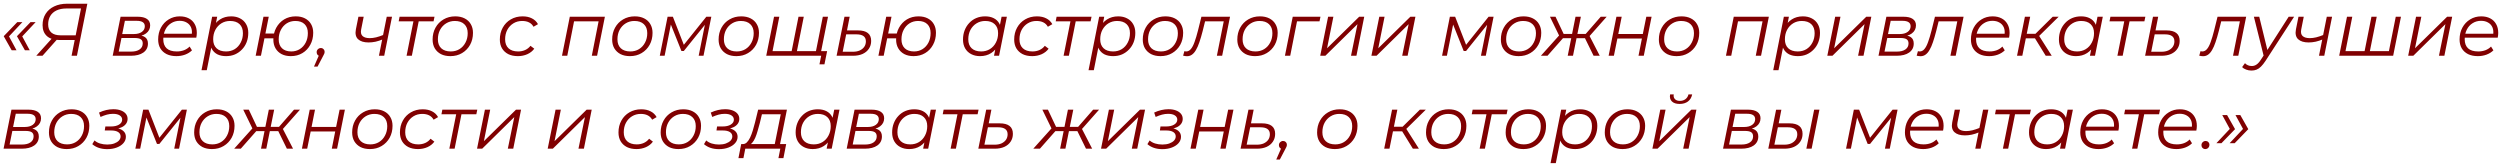 <?xml version="1.0" encoding="UTF-8"?> <svg xmlns="http://www.w3.org/2000/svg" width="538" height="36" viewBox="0 0 538 36" fill="none"><path d="M2.512 10.816L0.8 7.792L3.712 4.768H4.816L1.6 8.192L1.648 7.296L3.552 10.816H2.512ZM5.36 10.816L3.648 7.792L6.56 4.768H7.664L4.448 8.192L4.496 7.296L6.4 10.816H5.36ZM15.403 12L16.139 8.288L16.411 8.608H12.747C11.616 8.608 10.736 8.331 10.107 7.776C9.478 7.211 9.163 6.421 9.163 5.408C9.163 4.469 9.382 3.659 9.819 2.976C10.256 2.283 10.87 1.749 11.659 1.376C12.459 0.992 13.387 0.8 14.443 0.8H18.795L16.555 12H15.403ZM7.803 12L11.355 8.064H12.651L9.147 12H7.803ZM16.219 7.952L17.499 1.488L17.755 1.824H14.315C13.472 1.824 12.758 1.963 12.171 2.24C11.584 2.517 11.136 2.912 10.827 3.424C10.518 3.936 10.363 4.544 10.363 5.248C10.363 6.016 10.592 6.603 11.051 7.008C11.509 7.403 12.165 7.6 13.019 7.6H16.603L16.219 7.952ZM24.252 12L25.948 3.6H29.612C30.498 3.6 31.17 3.76 31.628 4.08C32.087 4.389 32.316 4.848 32.316 5.456C32.316 6.171 32.018 6.752 31.42 7.2C30.823 7.637 30.039 7.856 29.068 7.856L29.276 7.552C30.162 7.552 30.807 7.701 31.212 8C31.628 8.288 31.836 8.747 31.836 9.376C31.836 10.197 31.506 10.843 30.844 11.312C30.194 11.771 29.292 12 28.14 12H24.252ZM25.548 11.104H28.204C28.994 11.104 29.607 10.949 30.044 10.64C30.492 10.331 30.716 9.899 30.716 9.344C30.716 8.928 30.578 8.629 30.3 8.448C30.023 8.267 29.575 8.176 28.956 8.176H26.14L25.548 11.104ZM26.3 7.328H28.812C29.516 7.328 30.082 7.179 30.508 6.88C30.946 6.571 31.164 6.16 31.164 5.648C31.164 5.253 31.015 4.96 30.716 4.768C30.428 4.576 29.991 4.48 29.404 4.48H26.876L26.3 7.328ZM37.955 12.08C37.155 12.08 36.456 11.936 35.859 11.648C35.272 11.349 34.819 10.933 34.499 10.4C34.189 9.867 34.035 9.232 34.035 8.496C34.035 7.536 34.237 6.683 34.643 5.936C35.048 5.189 35.603 4.603 36.307 4.176C37.011 3.739 37.805 3.52 38.691 3.52C39.437 3.52 40.083 3.664 40.627 3.952C41.171 4.229 41.592 4.635 41.891 5.168C42.2 5.701 42.355 6.341 42.355 7.088C42.355 7.259 42.344 7.435 42.323 7.616C42.301 7.787 42.275 7.952 42.243 8.112H34.867L35.011 7.264H41.715L41.251 7.584C41.357 6.912 41.309 6.347 41.107 5.888C40.904 5.429 40.589 5.083 40.163 4.848C39.747 4.603 39.245 4.48 38.659 4.48C37.976 4.48 37.368 4.651 36.835 4.992C36.301 5.323 35.885 5.787 35.587 6.384C35.288 6.971 35.139 7.659 35.139 8.448C35.139 9.291 35.379 9.941 35.859 10.4C36.349 10.848 37.08 11.072 38.051 11.072C38.616 11.072 39.139 10.981 39.619 10.8C40.099 10.608 40.493 10.347 40.803 10.016L41.315 10.832C40.92 11.227 40.424 11.536 39.827 11.76C39.24 11.973 38.616 12.08 37.955 12.08ZM48.66 12.08C47.934 12.08 47.31 11.952 46.788 11.696C46.276 11.429 45.881 11.051 45.603 10.56C45.337 10.059 45.198 9.456 45.188 8.752C45.188 7.717 45.374 6.811 45.748 6.032C46.121 5.243 46.649 4.629 47.331 4.192C48.014 3.744 48.819 3.52 49.748 3.52C50.473 3.52 51.108 3.664 51.651 3.952C52.206 4.229 52.638 4.635 52.947 5.168C53.267 5.701 53.428 6.336 53.428 7.072C53.428 7.797 53.31 8.464 53.075 9.072C52.841 9.68 52.505 10.208 52.068 10.656C51.641 11.104 51.139 11.456 50.563 11.712C49.987 11.957 49.353 12.08 48.66 12.08ZM43.364 15.104L45.651 3.6H46.739L46.26 6.016L45.795 7.696L45.62 9.456L44.499 15.104H43.364ZM48.644 11.072C49.347 11.072 49.971 10.907 50.516 10.576C51.059 10.235 51.486 9.765 51.795 9.168C52.115 8.571 52.276 7.893 52.276 7.136C52.276 6.304 52.035 5.659 51.556 5.2C51.075 4.741 50.393 4.512 49.508 4.512C48.814 4.512 48.19 4.683 47.636 5.024C47.092 5.365 46.66 5.835 46.34 6.432C46.03 7.019 45.876 7.696 45.876 8.464C45.876 9.285 46.115 9.925 46.596 10.384C47.075 10.843 47.758 11.072 48.644 11.072ZM55.018 12L56.698 3.6H57.834L57.114 7.216H59.674L59.466 8.256H56.906L56.154 12H55.018ZM62.586 12.08C61.829 12.08 61.168 11.936 60.602 11.648C60.037 11.349 59.6 10.933 59.29 10.4C58.981 9.867 58.826 9.243 58.826 8.528C58.826 7.568 59.034 6.715 59.45 5.968C59.866 5.211 60.432 4.613 61.146 4.176C61.872 3.739 62.704 3.52 63.642 3.52C64.41 3.52 65.072 3.664 65.626 3.952C66.192 4.24 66.629 4.651 66.938 5.184C67.248 5.717 67.402 6.341 67.402 7.056C67.402 8.016 67.194 8.875 66.778 9.632C66.373 10.389 65.808 10.987 65.082 11.424C64.357 11.861 63.525 12.08 62.586 12.08ZM62.682 11.072C63.365 11.072 63.973 10.907 64.506 10.576C65.05 10.235 65.477 9.765 65.786 9.168C66.096 8.571 66.25 7.888 66.25 7.12C66.25 6.299 66.016 5.659 65.546 5.2C65.077 4.741 64.416 4.512 63.562 4.512C62.869 4.512 62.25 4.683 61.706 5.024C61.173 5.365 60.752 5.835 60.442 6.432C60.133 7.019 59.978 7.701 59.978 8.48C59.978 9.291 60.213 9.925 60.682 10.384C61.162 10.843 61.829 11.072 62.682 11.072ZM67.568 14.336L68.864 11.376L68.976 12.08C68.742 12.08 68.544 12 68.384 11.84C68.224 11.68 68.144 11.483 68.144 11.248C68.144 10.981 68.235 10.763 68.416 10.592C68.598 10.421 68.806 10.336 69.04 10.336C69.275 10.336 69.467 10.416 69.616 10.576C69.776 10.725 69.856 10.923 69.856 11.168C69.856 11.307 69.83 11.44 69.776 11.568C69.734 11.685 69.659 11.835 69.552 12.016L68.336 14.336H67.568ZM82.379 8.464C81.856 8.688 81.333 8.859 80.811 8.976C80.288 9.083 79.792 9.136 79.323 9.136C78.309 9.136 77.552 8.901 77.05 8.432C76.56 7.963 76.405 7.259 76.587 6.32L77.13 3.6H78.266L77.722 6.336C77.594 6.976 77.696 7.451 78.026 7.76C78.368 8.059 78.88 8.208 79.562 8.208C80 8.208 80.464 8.149 80.954 8.032C81.456 7.904 81.968 7.733 82.49 7.52L82.379 8.464ZM81.546 12L83.227 3.6H84.362L82.683 12H81.546ZM87.493 12L89.029 4.288L89.253 4.592H85.797L85.989 3.6H93.509L93.301 4.592H89.813L90.165 4.288L88.629 12H87.493ZM96.921 12.08C96.142 12.08 95.465 11.936 94.889 11.648C94.323 11.349 93.881 10.933 93.561 10.4C93.251 9.867 93.097 9.237 93.097 8.512C93.097 7.552 93.305 6.699 93.721 5.952C94.137 5.195 94.713 4.603 95.449 4.176C96.185 3.739 97.022 3.52 97.961 3.52C98.74 3.52 99.412 3.664 99.977 3.952C100.553 4.24 100.996 4.651 101.305 5.184C101.625 5.717 101.785 6.347 101.785 7.072C101.785 8.032 101.577 8.891 101.161 9.648C100.745 10.395 100.169 10.987 99.433 11.424C98.707 11.861 97.87 12.08 96.921 12.08ZM97.001 11.072C97.705 11.072 98.329 10.907 98.873 10.576C99.427 10.235 99.859 9.765 100.169 9.168C100.489 8.571 100.649 7.893 100.649 7.136C100.649 6.304 100.404 5.659 99.913 5.2C99.433 4.741 98.755 4.512 97.881 4.512C97.188 4.512 96.564 4.683 96.009 5.024C95.454 5.365 95.017 5.835 94.697 6.432C94.388 7.019 94.233 7.696 94.233 8.464C94.233 9.285 94.473 9.925 94.953 10.384C95.444 10.843 96.126 11.072 97.001 11.072ZM111.454 12.08C110.654 12.08 109.96 11.936 109.374 11.648C108.798 11.349 108.35 10.933 108.03 10.4C107.72 9.867 107.566 9.237 107.566 8.512C107.566 7.552 107.774 6.699 108.19 5.952C108.606 5.195 109.182 4.603 109.918 4.176C110.664 3.739 111.512 3.52 112.462 3.52C113.24 3.52 113.907 3.664 114.462 3.952C115.027 4.229 115.464 4.645 115.774 5.2L114.814 5.76C114.579 5.333 114.254 5.019 113.838 4.816C113.432 4.613 112.942 4.512 112.366 4.512C111.662 4.512 111.032 4.683 110.478 5.024C109.923 5.365 109.486 5.835 109.166 6.432C108.856 7.019 108.702 7.696 108.702 8.464C108.702 9.285 108.942 9.925 109.422 10.384C109.912 10.843 110.606 11.072 111.502 11.072C112.046 11.072 112.547 10.971 113.006 10.768C113.475 10.555 113.859 10.251 114.158 9.856L114.974 10.48C114.611 10.981 114.115 11.376 113.486 11.664C112.856 11.941 112.179 12.08 111.454 12.08ZM120.94 12L122.62 3.6H130.172L128.492 12H127.356L128.876 4.288L129.116 4.592H123.244L123.596 4.288L122.076 12H120.94ZM135.562 12.08C134.783 12.08 134.106 11.936 133.53 11.648C132.964 11.349 132.522 10.933 132.202 10.4C131.892 9.867 131.738 9.237 131.738 8.512C131.738 7.552 131.946 6.699 132.362 5.952C132.778 5.195 133.354 4.603 134.09 4.176C134.826 3.739 135.663 3.52 136.602 3.52C137.38 3.52 138.052 3.664 138.618 3.952C139.194 4.24 139.636 4.651 139.946 5.184C140.266 5.717 140.426 6.347 140.426 7.072C140.426 8.032 140.218 8.891 139.802 9.648C139.386 10.395 138.81 10.987 138.074 11.424C137.348 11.861 136.511 12.08 135.562 12.08ZM135.641 11.072C136.346 11.072 136.97 10.907 137.514 10.576C138.068 10.235 138.5 9.765 138.81 9.168C139.13 8.571 139.29 7.893 139.29 7.136C139.29 6.304 139.044 5.659 138.554 5.2C138.074 4.741 137.396 4.512 136.522 4.512C135.828 4.512 135.204 4.683 134.65 5.024C134.095 5.365 133.658 5.835 133.338 6.432C133.028 7.019 132.874 7.696 132.874 8.464C132.874 9.285 133.114 9.925 133.594 10.384C134.084 10.843 134.767 11.072 135.641 11.072ZM141.987 12L143.667 3.6H144.803L147.315 10.048H146.835L152.003 3.6H153.075L151.395 12H150.355L151.779 4.896L151.971 4.992L147.155 10.976H146.643L144.227 4.928L144.451 4.88L143.027 12H141.987ZM158.468 12.08C157.689 12.08 157.012 11.936 156.436 11.648C155.87 11.349 155.428 10.933 155.108 10.4C154.798 9.867 154.644 9.237 154.644 8.512C154.644 7.552 154.852 6.699 155.268 5.952C155.684 5.195 156.26 4.603 156.996 4.176C157.732 3.739 158.569 3.52 159.508 3.52C160.286 3.52 160.958 3.664 161.524 3.952C162.1 4.24 162.542 4.651 162.852 5.184C163.172 5.717 163.332 6.347 163.332 7.072C163.332 8.032 163.124 8.891 162.708 9.648C162.292 10.395 161.716 10.987 160.98 11.424C160.254 11.861 159.417 12.08 158.468 12.08ZM158.548 11.072C159.252 11.072 159.876 10.907 160.42 10.576C160.974 10.235 161.406 9.765 161.716 9.168C162.036 8.571 162.196 7.893 162.196 7.136C162.196 6.304 161.95 5.659 161.46 5.2C160.98 4.741 160.302 4.512 159.428 4.512C158.734 4.512 158.11 4.683 157.556 5.024C157.001 5.365 156.564 5.835 156.244 6.432C155.934 7.019 155.78 7.696 155.78 8.464C155.78 9.285 156.02 9.925 156.5 10.384C156.99 10.843 157.673 11.072 158.548 11.072ZM170.621 11.008L170.301 11.312L171.837 3.6H172.973L171.437 11.312L171.197 11.008H175.885L175.533 11.312L177.069 3.6H178.189L176.509 12H164.893L166.573 3.6H167.709L166.189 11.312L165.965 11.008H170.621ZM176.349 13.84L176.781 11.696L177.005 12H175.309L175.517 11.008H177.997L177.421 13.84H176.349ZM184.626 6.544C185.575 6.544 186.284 6.731 186.754 7.104C187.234 7.477 187.474 8.043 187.474 8.8C187.474 9.451 187.308 10.016 186.978 10.496C186.658 10.976 186.204 11.349 185.618 11.616C185.031 11.872 184.343 12 183.554 12H180.034L181.73 3.6H182.85L182.274 6.544H184.626ZM183.554 11.136C184.108 11.136 184.594 11.045 185.01 10.864C185.426 10.672 185.751 10.411 185.986 10.08C186.22 9.739 186.338 9.344 186.338 8.896C186.338 7.893 185.66 7.392 184.306 7.392H182.098L181.346 11.136H183.554ZM189.034 12L190.714 3.6H191.85L191.13 7.216H193.69L193.482 8.256H190.922L190.17 12H189.034ZM196.602 12.08C195.845 12.08 195.183 11.936 194.618 11.648C194.053 11.349 193.615 10.933 193.306 10.4C192.997 9.867 192.842 9.243 192.842 8.528C192.842 7.568 193.05 6.715 193.466 5.968C193.882 5.211 194.447 4.613 195.162 4.176C195.887 3.739 196.719 3.52 197.658 3.52C198.426 3.52 199.087 3.664 199.642 3.952C200.207 4.24 200.645 4.651 200.954 5.184C201.263 5.717 201.418 6.341 201.418 7.056C201.418 8.016 201.21 8.875 200.794 9.632C200.389 10.389 199.823 10.987 199.098 11.424C198.373 11.861 197.541 12.08 196.602 12.08ZM196.698 11.072C197.381 11.072 197.989 10.907 198.522 10.576C199.066 10.235 199.493 9.765 199.802 9.168C200.111 8.571 200.266 7.888 200.266 7.12C200.266 6.299 200.031 5.659 199.562 5.2C199.093 4.741 198.431 4.512 197.578 4.512C196.885 4.512 196.266 4.683 195.722 5.024C195.189 5.365 194.767 5.835 194.458 6.432C194.149 7.019 193.994 7.701 193.994 8.48C193.994 9.291 194.229 9.925 194.698 10.384C195.178 10.843 195.845 11.072 196.698 11.072ZM210.902 12.08C210.187 12.08 209.553 11.936 208.998 11.648C208.443 11.36 208.011 10.949 207.702 10.416C207.393 9.883 207.238 9.248 207.238 8.512C207.238 7.797 207.355 7.136 207.59 6.528C207.825 5.92 208.155 5.392 208.582 4.944C209.009 4.485 209.51 4.133 210.086 3.888C210.673 3.643 211.307 3.52 211.99 3.52C212.726 3.52 213.35 3.653 213.862 3.92C214.374 4.176 214.769 4.555 215.046 5.056C215.323 5.547 215.462 6.144 215.462 6.848C215.462 7.861 215.275 8.763 214.902 9.552C214.529 10.341 214.001 10.96 213.318 11.408C212.635 11.856 211.83 12.08 210.902 12.08ZM211.142 11.072C211.846 11.072 212.47 10.907 213.014 10.576C213.569 10.235 214.001 9.765 214.31 9.168C214.63 8.571 214.79 7.893 214.79 7.136C214.79 6.304 214.545 5.659 214.054 5.2C213.574 4.741 212.897 4.512 212.022 4.512C211.329 4.512 210.705 4.683 210.15 5.024C209.595 5.365 209.158 5.835 208.838 6.432C208.529 7.019 208.374 7.696 208.374 8.464C208.374 9.285 208.614 9.925 209.094 10.384C209.585 10.843 210.267 11.072 211.142 11.072ZM213.91 12L214.39 9.584L214.87 7.888L215.03 6.128L215.542 3.6H216.678L214.998 12H213.91ZM222.141 12.08C221.341 12.08 220.648 11.936 220.061 11.648C219.485 11.349 219.037 10.933 218.717 10.4C218.408 9.867 218.253 9.237 218.253 8.512C218.253 7.552 218.461 6.699 218.877 5.952C219.293 5.195 219.869 4.603 220.605 4.176C221.352 3.739 222.2 3.52 223.149 3.52C223.928 3.52 224.594 3.664 225.149 3.952C225.714 4.229 226.152 4.645 226.461 5.2L225.501 5.76C225.266 5.333 224.941 5.019 224.525 4.816C224.12 4.613 223.629 4.512 223.053 4.512C222.349 4.512 221.72 4.683 221.165 5.024C220.61 5.365 220.173 5.835 219.853 6.432C219.544 7.019 219.389 7.696 219.389 8.464C219.389 9.285 219.629 9.925 220.109 10.384C220.6 10.843 221.293 11.072 222.189 11.072C222.733 11.072 223.234 10.971 223.693 10.768C224.162 10.555 224.546 10.251 224.845 9.856L225.661 10.48C225.298 10.981 224.802 11.376 224.173 11.664C223.544 11.941 222.866 12.08 222.141 12.08ZM228.884 12L230.42 4.288L230.644 4.592H227.188L227.38 3.6H234.9L234.692 4.592H231.204L231.556 4.288L230.02 12H228.884ZM239.55 12.08C238.825 12.08 238.201 11.952 237.678 11.696C237.166 11.429 236.771 11.051 236.494 10.56C236.227 10.059 236.089 9.456 236.078 8.752C236.078 7.717 236.265 6.811 236.638 6.032C237.011 5.243 237.539 4.629 238.222 4.192C238.905 3.744 239.71 3.52 240.638 3.52C241.363 3.52 241.998 3.664 242.542 3.952C243.097 4.229 243.529 4.635 243.838 5.168C244.158 5.701 244.318 6.336 244.318 7.072C244.318 7.797 244.201 8.464 243.966 9.072C243.731 9.68 243.395 10.208 242.958 10.656C242.531 11.104 242.03 11.456 241.454 11.712C240.878 11.957 240.243 12.08 239.55 12.08ZM234.254 15.104L236.542 3.6H237.63L237.15 6.016L236.686 7.696L236.51 9.456L235.39 15.104H234.254ZM239.534 11.072C240.238 11.072 240.862 10.907 241.406 10.576C241.95 10.235 242.377 9.765 242.686 9.168C243.006 8.571 243.166 7.893 243.166 7.136C243.166 6.304 242.926 5.659 242.446 5.2C241.966 4.741 241.283 4.512 240.398 4.512C239.705 4.512 239.081 4.683 238.526 5.024C237.982 5.365 237.55 5.835 237.23 6.432C236.921 7.019 236.766 7.696 236.766 8.464C236.766 9.285 237.006 9.925 237.486 10.384C237.966 10.843 238.649 11.072 239.534 11.072ZM249.749 12.08C248.97 12.08 248.293 11.936 247.717 11.648C247.152 11.349 246.709 10.933 246.389 10.4C246.08 9.867 245.925 9.237 245.925 8.512C245.925 7.552 246.133 6.699 246.549 5.952C246.965 5.195 247.541 4.603 248.277 4.176C249.013 3.739 249.85 3.52 250.789 3.52C251.568 3.52 252.24 3.664 252.805 3.952C253.381 4.24 253.824 4.651 254.133 5.184C254.453 5.717 254.613 6.347 254.613 7.072C254.613 8.032 254.405 8.891 253.989 9.648C253.573 10.395 252.997 10.987 252.261 11.424C251.536 11.861 250.698 12.08 249.749 12.08ZM249.829 11.072C250.533 11.072 251.157 10.907 251.701 10.576C252.256 10.235 252.688 9.765 252.997 9.168C253.317 8.571 253.477 7.893 253.477 7.136C253.477 6.304 253.232 5.659 252.741 5.2C252.261 4.741 251.584 4.512 250.709 4.512C250.016 4.512 249.392 4.683 248.837 5.024C248.282 5.365 247.845 5.835 247.525 6.432C247.216 7.019 247.061 7.696 247.061 8.464C247.061 9.285 247.301 9.925 247.781 10.384C248.272 10.843 248.954 11.072 249.829 11.072ZM254.607 11.984L254.879 11.008C254.954 11.019 255.023 11.035 255.087 11.056C255.151 11.067 255.21 11.072 255.263 11.072C255.647 11.072 255.983 10.901 256.271 10.56C256.57 10.208 256.837 9.696 257.071 9.024C257.317 8.352 257.562 7.531 257.807 6.56L258.543 3.6H264.703L263.007 12H261.871L263.423 4.224L263.663 4.592H259.087L259.423 4.224L258.815 6.672C258.581 7.589 258.346 8.389 258.111 9.072C257.887 9.744 257.642 10.304 257.375 10.752C257.119 11.2 256.831 11.536 256.511 11.76C256.202 11.984 255.845 12.096 255.439 12.096C255.301 12.096 255.167 12.085 255.039 12.064C254.911 12.043 254.767 12.016 254.607 11.984ZM270.093 12.08C269.314 12.08 268.637 11.936 268.061 11.648C267.495 11.349 267.053 10.933 266.733 10.4C266.423 9.867 266.269 9.237 266.269 8.512C266.269 7.552 266.477 6.699 266.893 5.952C267.309 5.195 267.885 4.603 268.621 4.176C269.357 3.739 270.194 3.52 271.133 3.52C271.911 3.52 272.583 3.664 273.149 3.952C273.725 4.24 274.167 4.651 274.477 5.184C274.797 5.717 274.957 6.347 274.957 7.072C274.957 8.032 274.749 8.891 274.333 9.648C273.917 10.395 273.341 10.987 272.605 11.424C271.879 11.861 271.042 12.08 270.093 12.08ZM270.173 11.072C270.877 11.072 271.501 10.907 272.045 10.576C272.599 10.235 273.031 9.765 273.341 9.168C273.661 8.571 273.821 7.893 273.821 7.136C273.821 6.304 273.575 5.659 273.085 5.2C272.605 4.741 271.927 4.512 271.053 4.512C270.359 4.512 269.735 4.683 269.181 5.024C268.626 5.365 268.189 5.835 267.869 6.432C267.559 7.019 267.405 7.696 267.405 8.464C267.405 9.285 267.645 9.925 268.125 10.384C268.615 10.843 269.298 11.072 270.173 11.072ZM276.518 12L278.198 3.6H284.166L283.958 4.592H278.838L279.174 4.304L277.654 12H276.518ZM284.112 12L285.808 3.6H286.944L285.584 10.384L292.496 3.6H293.584L291.904 12H290.736L292.128 5.2L285.216 12H284.112ZM295.127 12L296.823 3.6H297.959L296.599 10.384L303.511 3.6H304.599L302.919 12H301.751L303.143 5.2L296.231 12H295.127ZM310.331 12L312.011 3.6H313.147L315.659 10.048H315.179L320.347 3.6H321.419L319.739 12H318.699L320.123 4.896L320.315 4.992L315.499 10.976H314.987L312.571 4.928L312.795 4.88L311.371 12H310.331ZM326.812 12.08C326.033 12.08 325.356 11.936 324.78 11.648C324.214 11.349 323.772 10.933 323.452 10.4C323.142 9.867 322.988 9.237 322.988 8.512C322.988 7.552 323.196 6.699 323.612 5.952C324.028 5.195 324.604 4.603 325.34 4.176C326.076 3.739 326.913 3.52 327.852 3.52C328.63 3.52 329.302 3.664 329.868 3.952C330.444 4.24 330.886 4.651 331.196 5.184C331.516 5.717 331.676 6.347 331.676 7.072C331.676 8.032 331.468 8.891 331.052 9.648C330.636 10.395 330.06 10.987 329.324 11.424C328.598 11.861 327.761 12.08 326.812 12.08ZM326.891 11.072C327.596 11.072 328.22 10.907 328.764 10.576C329.318 10.235 329.75 9.765 330.06 9.168C330.38 8.571 330.54 7.893 330.54 7.136C330.54 6.304 330.294 5.659 329.804 5.2C329.324 4.741 328.646 4.512 327.772 4.512C327.078 4.512 326.454 4.683 325.9 5.024C325.345 5.365 324.908 5.835 324.588 6.432C324.278 7.019 324.124 7.696 324.124 8.464C324.124 9.285 324.364 9.925 324.844 10.384C325.334 10.843 326.017 11.072 326.891 11.072ZM342.94 12L340.892 7.824L341.884 7.376L344.268 12H342.94ZM338.924 8.224L339.1 7.296H341.772L341.596 8.224H338.924ZM341.948 7.904L340.844 7.76L344.476 3.6H345.756L341.948 7.904ZM333.02 12H331.596L335.82 7.296L336.7 7.824L333.02 12ZM338.508 12H337.372L339.052 3.6H340.204L338.508 12ZM338.492 8.224H335.836L336.028 7.296H338.668L338.492 8.224ZM335.644 7.904L333.548 3.6H334.748L336.716 7.76L335.644 7.904ZM346.174 12L347.854 3.6H348.99L348.254 7.312H353.534L354.286 3.6H355.422L353.742 12H352.606L353.342 8.288H348.062L347.31 12H346.174ZM360.812 12.08C360.033 12.08 359.356 11.936 358.78 11.648C358.214 11.349 357.772 10.933 357.452 10.4C357.142 9.867 356.988 9.237 356.988 8.512C356.988 7.552 357.196 6.699 357.612 5.952C358.028 5.195 358.604 4.603 359.34 4.176C360.076 3.739 360.913 3.52 361.852 3.52C362.63 3.52 363.302 3.664 363.868 3.952C364.444 4.24 364.886 4.651 365.196 5.184C365.516 5.717 365.676 6.347 365.676 7.072C365.676 8.032 365.468 8.891 365.052 9.648C364.636 10.395 364.06 10.987 363.324 11.424C362.598 11.861 361.761 12.08 360.812 12.08ZM360.891 11.072C361.596 11.072 362.22 10.907 362.764 10.576C363.318 10.235 363.75 9.765 364.06 9.168C364.38 8.571 364.54 7.893 364.54 7.136C364.54 6.304 364.294 5.659 363.804 5.2C363.324 4.741 362.646 4.512 361.772 4.512C361.078 4.512 360.454 4.683 359.9 5.024C359.345 5.365 358.908 5.835 358.588 6.432C358.278 7.019 358.124 7.696 358.124 8.464C358.124 9.285 358.364 9.925 358.844 10.384C359.334 10.843 360.017 11.072 360.891 11.072ZM371.424 12L373.104 3.6H380.656L378.976 12H377.84L379.36 4.288L379.6 4.592H373.728L374.08 4.288L372.56 12H371.424ZM386.894 12.08C386.169 12.08 385.545 11.952 385.022 11.696C384.51 11.429 384.115 11.051 383.838 10.56C383.571 10.059 383.433 9.456 383.422 8.752C383.422 7.717 383.609 6.811 383.982 6.032C384.355 5.243 384.883 4.629 385.566 4.192C386.249 3.744 387.054 3.52 387.982 3.52C388.707 3.52 389.342 3.664 389.886 3.952C390.441 4.229 390.873 4.635 391.182 5.168C391.502 5.701 391.662 6.336 391.662 7.072C391.662 7.797 391.545 8.464 391.31 9.072C391.075 9.68 390.739 10.208 390.302 10.656C389.875 11.104 389.374 11.456 388.798 11.712C388.222 11.957 387.587 12.08 386.894 12.08ZM381.598 15.104L383.886 3.6H384.974L384.494 6.016L384.03 7.696L383.854 9.456L382.734 15.104H381.598ZM386.878 11.072C387.582 11.072 388.206 10.907 388.75 10.576C389.294 10.235 389.721 9.765 390.03 9.168C390.35 8.571 390.51 7.893 390.51 7.136C390.51 6.304 390.27 5.659 389.79 5.2C389.31 4.741 388.627 4.512 387.742 4.512C387.049 4.512 386.425 4.683 385.87 5.024C385.326 5.365 384.894 5.835 384.574 6.432C384.265 7.019 384.11 7.696 384.11 8.464C384.11 9.285 384.35 9.925 384.83 10.384C385.31 10.843 385.993 11.072 386.878 11.072ZM393.237 12L394.933 3.6H396.069L394.709 10.384L401.621 3.6H402.709L401.029 12H399.861L401.253 5.2L394.341 12H393.237ZM404.252 12L405.948 3.6H409.612C410.498 3.6 411.17 3.76 411.628 4.08C412.087 4.389 412.316 4.848 412.316 5.456C412.316 6.171 412.018 6.752 411.42 7.2C410.823 7.637 410.039 7.856 409.068 7.856L409.276 7.552C410.162 7.552 410.807 7.701 411.212 8C411.628 8.288 411.836 8.747 411.836 9.376C411.836 10.197 411.506 10.843 410.844 11.312C410.194 11.771 409.292 12 408.14 12H404.252ZM405.548 11.104H408.204C408.994 11.104 409.607 10.949 410.044 10.64C410.492 10.331 410.716 9.899 410.716 9.344C410.716 8.928 410.578 8.629 410.3 8.448C410.023 8.267 409.575 8.176 408.956 8.176H406.14L405.548 11.104ZM406.3 7.328H408.812C409.516 7.328 410.082 7.179 410.508 6.88C410.946 6.571 411.164 6.16 411.164 5.648C411.164 5.253 411.015 4.96 410.716 4.768C410.428 4.576 409.991 4.48 409.404 4.48H406.876L406.3 7.328ZM412.467 11.984L412.739 11.008C412.813 11.019 412.883 11.035 412.947 11.056C413.011 11.067 413.069 11.072 413.123 11.072C413.507 11.072 413.843 10.901 414.131 10.56C414.429 10.208 414.696 9.696 414.931 9.024C415.176 8.352 415.421 7.531 415.667 6.56L416.403 3.6H422.563L420.867 12H419.731L421.283 4.224L421.523 4.592H416.947L417.283 4.224L416.675 6.672C416.44 7.589 416.205 8.389 415.971 9.072C415.747 9.744 415.501 10.304 415.235 10.752C414.979 11.2 414.691 11.536 414.371 11.76C414.061 11.984 413.704 12.096 413.299 12.096C413.16 12.096 413.027 12.085 412.899 12.064C412.771 12.043 412.627 12.016 412.467 11.984ZM428.064 12.08C427.264 12.08 426.565 11.936 425.968 11.648C425.381 11.349 424.928 10.933 424.608 10.4C424.299 9.867 424.144 9.232 424.144 8.496C424.144 7.536 424.347 6.683 424.752 5.936C425.157 5.189 425.712 4.603 426.416 4.176C427.12 3.739 427.915 3.52 428.8 3.52C429.547 3.52 430.192 3.664 430.736 3.952C431.28 4.229 431.701 4.635 432 5.168C432.309 5.701 432.464 6.341 432.464 7.088C432.464 7.259 432.453 7.435 432.432 7.616C432.411 7.787 432.384 7.952 432.352 8.112H424.976L425.12 7.264H431.824L431.36 7.584C431.467 6.912 431.419 6.347 431.216 5.888C431.013 5.429 430.699 5.083 430.272 4.848C429.856 4.603 429.355 4.48 428.768 4.48C428.085 4.48 427.477 4.651 426.944 4.992C426.411 5.323 425.995 5.787 425.696 6.384C425.397 6.971 425.248 7.659 425.248 8.448C425.248 9.291 425.488 9.941 425.968 10.4C426.459 10.848 427.189 11.072 428.16 11.072C428.725 11.072 429.248 10.981 429.728 10.8C430.208 10.608 430.603 10.347 430.912 10.016L431.424 10.832C431.029 11.227 430.533 11.536 429.936 11.76C429.349 11.973 428.725 12.08 428.064 12.08ZM440.241 12L437.665 7.824L438.609 7.392L441.537 12H440.241ZM434.065 12L435.761 3.6H436.897L435.201 12H434.065ZM435.617 8.256L435.793 7.28H438.497L438.321 8.256H435.617ZM438.641 7.92L437.537 7.76L441.745 3.6H443.025L438.641 7.92ZM446.746 12.08C446.031 12.08 445.396 11.936 444.842 11.648C444.287 11.36 443.855 10.949 443.546 10.416C443.236 9.883 443.082 9.248 443.082 8.512C443.082 7.797 443.199 7.136 443.434 6.528C443.668 5.92 443.999 5.392 444.426 4.944C444.852 4.485 445.354 4.133 445.93 3.888C446.516 3.643 447.151 3.52 447.834 3.52C448.57 3.52 449.194 3.653 449.706 3.92C450.218 4.176 450.612 4.555 450.89 5.056C451.167 5.547 451.306 6.144 451.306 6.848C451.306 7.861 451.119 8.763 450.746 9.552C450.372 10.341 449.844 10.96 449.162 11.408C448.479 11.856 447.674 12.08 446.746 12.08ZM446.986 11.072C447.69 11.072 448.314 10.907 448.858 10.576C449.412 10.235 449.844 9.765 450.154 9.168C450.474 8.571 450.634 7.893 450.634 7.136C450.634 6.304 450.388 5.659 449.898 5.2C449.418 4.741 448.74 4.512 447.866 4.512C447.172 4.512 446.548 4.683 445.994 5.024C445.439 5.365 445.002 5.835 444.682 6.432C444.372 7.019 444.218 7.696 444.218 8.464C444.218 9.285 444.458 9.925 444.938 10.384C445.428 10.843 446.111 11.072 446.986 11.072ZM449.754 12L450.234 9.584L450.714 7.888L450.874 6.128L451.386 3.6H452.522L450.842 12H449.754ZM455.665 12L457.201 4.288L457.425 4.592H453.969L454.161 3.6H461.681L461.473 4.592H457.985L458.337 4.288L456.801 12H455.665ZM466.219 6.544C467.169 6.544 467.878 6.731 468.347 7.104C468.827 7.477 469.067 8.043 469.067 8.8C469.067 9.451 468.902 10.016 468.571 10.496C468.251 10.976 467.798 11.349 467.211 11.616C466.625 11.872 465.937 12 465.147 12H461.627L463.323 3.6H464.443L463.867 6.544H466.219ZM465.147 11.136C465.702 11.136 466.187 11.045 466.603 10.864C467.019 10.672 467.345 10.411 467.579 10.08C467.814 9.739 467.931 9.344 467.931 8.896C467.931 7.893 467.254 7.392 465.899 7.392H463.691L462.939 11.136H465.147ZM473.279 11.984L473.551 11.008C473.626 11.019 473.695 11.035 473.759 11.056C473.823 11.067 473.882 11.072 473.935 11.072C474.319 11.072 474.655 10.901 474.943 10.56C475.242 10.208 475.509 9.696 475.743 9.024C475.989 8.352 476.234 7.531 476.479 6.56L477.215 3.6H483.375L481.679 12H480.543L482.095 4.224L482.335 4.592H477.759L478.095 4.224L477.487 6.672C477.253 7.589 477.018 8.389 476.783 9.072C476.559 9.744 476.314 10.304 476.047 10.752C475.791 11.2 475.503 11.536 475.183 11.76C474.874 11.984 474.517 12.096 474.111 12.096C473.973 12.096 473.839 12.085 473.711 12.064C473.583 12.043 473.439 12.016 473.279 11.984ZM484.509 15.184C484.114 15.184 483.735 15.115 483.373 14.976C483.01 14.848 482.722 14.667 482.509 14.432L483.117 13.6C483.298 13.792 483.511 13.941 483.757 14.048C484.002 14.155 484.279 14.208 484.589 14.208C484.951 14.208 485.282 14.107 485.581 13.904C485.89 13.712 486.21 13.36 486.541 12.848L487.389 11.552L487.533 11.392L492.525 3.6H493.693L487.549 13.088C487.197 13.621 486.866 14.037 486.557 14.336C486.247 14.645 485.927 14.864 485.597 14.992C485.277 15.12 484.914 15.184 484.509 15.184ZM487.197 12.24L485.037 3.6H486.189L488.077 11.312L487.197 12.24ZM499.879 8.464C499.356 8.688 498.833 8.859 498.311 8.976C497.788 9.083 497.292 9.136 496.823 9.136C495.809 9.136 495.052 8.901 494.551 8.432C494.06 7.963 493.905 7.259 494.087 6.32L494.631 3.6H495.767L495.223 6.336C495.095 6.976 495.196 7.451 495.527 7.76C495.868 8.059 496.38 8.208 497.062 8.208C497.5 8.208 497.964 8.149 498.455 8.032C498.956 7.904 499.468 7.733 499.991 7.52L499.879 8.464ZM499.047 12L500.727 3.6H501.863L500.183 12H499.047ZM509.121 11.008L508.801 11.312L510.337 3.6H511.473L509.937 11.312L509.697 11.008H514.385L514.033 11.312L515.569 3.6H516.689L515.009 12H503.393L505.073 3.6H506.209L504.689 11.312L504.465 11.008H509.121ZM518.237 12L519.933 3.6H521.069L519.709 10.384L526.621 3.6H527.709L526.029 12H524.861L526.253 5.2L519.341 12H518.237ZM533.22 12.08C532.42 12.08 531.722 11.936 531.124 11.648C530.538 11.349 530.084 10.933 529.764 10.4C529.455 9.867 529.3 9.232 529.3 8.496C529.3 7.536 529.503 6.683 529.908 5.936C530.314 5.189 530.868 4.603 531.572 4.176C532.276 3.739 533.071 3.52 533.956 3.52C534.703 3.52 535.348 3.664 535.892 3.952C536.436 4.229 536.858 4.635 537.156 5.168C537.466 5.701 537.62 6.341 537.62 7.088C537.62 7.259 537.61 7.435 537.588 7.616C537.567 7.787 537.54 7.952 537.508 8.112H530.132L530.276 7.264H536.98L536.516 7.584C536.623 6.912 536.575 6.347 536.372 5.888C536.17 5.429 535.855 5.083 535.428 4.848C535.012 4.603 534.511 4.48 533.924 4.48C533.242 4.48 532.634 4.651 532.1 4.992C531.567 5.323 531.151 5.787 530.852 6.384C530.554 6.971 530.404 7.659 530.404 8.448C530.404 9.291 530.644 9.941 531.124 10.4C531.615 10.848 532.346 11.072 533.316 11.072C533.882 11.072 534.404 10.981 534.884 10.8C535.364 10.608 535.759 10.347 536.068 10.016L536.58 10.832C536.186 11.227 535.69 11.536 535.092 11.76C534.506 11.973 533.882 12.08 533.22 12.08ZM0.768 32L2.464 23.6H6.128C7.013 23.6 7.685 23.76 8.144 24.08C8.603 24.389 8.832 24.848 8.832 25.456C8.832 26.171 8.533 26.752 7.936 27.2C7.339 27.637 6.555 27.856 5.584 27.856L5.792 27.552C6.677 27.552 7.323 27.701 7.728 28C8.144 28.288 8.352 28.747 8.352 29.376C8.352 30.197 8.021 30.843 7.36 31.312C6.709 31.771 5.808 32 4.656 32H0.768ZM2.064 31.104H4.72C5.509 31.104 6.123 30.949 6.56 30.64C7.008 30.331 7.232 29.899 7.232 29.344C7.232 28.928 7.093 28.629 6.816 28.448C6.539 28.267 6.091 28.176 5.472 28.176H2.656L2.064 31.104ZM2.816 27.328H5.328C6.032 27.328 6.597 27.179 7.024 26.88C7.461 26.571 7.68 26.16 7.68 25.648C7.68 25.253 7.531 24.96 7.232 24.768C6.944 24.576 6.507 24.48 5.92 24.48H3.392L2.816 27.328ZM14.358 32.08C13.58 32.08 12.902 31.936 12.326 31.648C11.761 31.349 11.318 30.933 10.998 30.4C10.689 29.867 10.534 29.237 10.534 28.512C10.534 27.552 10.742 26.699 11.158 25.952C11.574 25.195 12.15 24.603 12.886 24.176C13.622 23.739 14.46 23.52 15.398 23.52C16.177 23.52 16.849 23.664 17.414 23.952C17.99 24.24 18.433 24.651 18.742 25.184C19.062 25.717 19.222 26.347 19.222 27.072C19.222 28.032 19.014 28.891 18.598 29.648C18.182 30.395 17.606 30.987 16.87 31.424C16.145 31.861 15.308 32.08 14.358 32.08ZM14.438 31.072C15.142 31.072 15.766 30.907 16.31 30.576C16.865 30.235 17.297 29.765 17.606 29.168C17.926 28.571 18.086 27.893 18.086 27.136C18.086 26.304 17.841 25.659 17.35 25.2C16.87 24.741 16.193 24.512 15.318 24.512C14.625 24.512 14.001 24.683 13.446 25.024C12.892 25.365 12.454 25.835 12.134 26.432C11.825 27.019 11.67 27.696 11.67 28.464C11.67 29.285 11.91 29.925 12.39 30.384C12.881 30.843 13.564 31.072 14.438 31.072ZM23.073 32.096C21.761 32.096 20.689 31.739 19.857 31.024L20.337 30.224C20.657 30.512 21.052 30.731 21.521 30.88C22.001 31.029 22.524 31.104 23.089 31.104C23.644 31.104 24.134 31.029 24.561 30.88C24.998 30.72 25.34 30.512 25.585 30.256C25.831 29.989 25.953 29.691 25.953 29.36C25.953 28.955 25.777 28.64 25.425 28.416C25.073 28.192 24.577 28.08 23.937 28.08H22.545L22.673 27.216H23.873C24.599 27.216 25.18 27.083 25.617 26.816C26.065 26.539 26.289 26.187 26.289 25.76C26.289 25.365 26.113 25.056 25.761 24.832C25.42 24.608 24.934 24.496 24.305 24.496C23.868 24.496 23.43 24.555 22.993 24.672C22.567 24.789 22.113 24.955 21.633 25.168L21.313 24.224C21.836 23.979 22.353 23.797 22.865 23.68C23.388 23.563 23.9 23.504 24.401 23.504C25.009 23.504 25.543 23.589 26.001 23.76C26.46 23.931 26.817 24.171 27.073 24.48C27.329 24.789 27.457 25.157 27.457 25.584C27.457 25.957 27.356 26.293 27.153 26.592C26.951 26.891 26.657 27.141 26.273 27.344C25.9 27.536 25.457 27.669 24.945 27.744L24.913 27.536C25.617 27.632 26.156 27.845 26.529 28.176C26.902 28.496 27.089 28.917 27.089 29.44C27.089 29.941 26.913 30.395 26.561 30.8C26.22 31.195 25.745 31.509 25.137 31.744C24.529 31.979 23.841 32.096 23.073 32.096ZM29.127 32L30.807 23.6H31.943L34.455 30.048H33.975L39.143 23.6H40.215L38.535 32H37.495L38.919 24.896L39.111 24.992L34.295 30.976H33.783L31.367 24.928L31.591 24.88L30.167 32H29.127ZM45.608 32.08C44.83 32.08 44.152 31.936 43.576 31.648C43.011 31.349 42.568 30.933 42.248 30.4C41.939 29.867 41.784 29.237 41.784 28.512C41.784 27.552 41.992 26.699 42.408 25.952C42.824 25.195 43.4 24.603 44.136 24.176C44.872 23.739 45.71 23.52 46.648 23.52C47.427 23.52 48.099 23.664 48.664 23.952C49.24 24.24 49.683 24.651 49.992 25.184C50.312 25.717 50.472 26.347 50.472 27.072C50.472 28.032 50.264 28.891 49.848 29.648C49.432 30.395 48.856 30.987 48.12 31.424C47.395 31.861 46.558 32.08 45.608 32.08ZM45.688 31.072C46.392 31.072 47.016 30.907 47.56 30.576C48.115 30.235 48.547 29.765 48.856 29.168C49.176 28.571 49.336 27.893 49.336 27.136C49.336 26.304 49.091 25.659 48.6 25.2C48.12 24.741 47.443 24.512 46.568 24.512C45.875 24.512 45.251 24.683 44.696 25.024C44.142 25.365 43.704 25.835 43.384 26.432C43.075 27.019 42.92 27.696 42.92 28.464C42.92 29.285 43.16 29.925 43.64 30.384C44.131 30.843 44.814 31.072 45.688 31.072ZM61.737 32L59.689 27.824L60.681 27.376L63.065 32H61.737ZM57.721 28.224L57.897 27.296H60.569L60.393 28.224H57.721ZM60.745 27.904L59.641 27.76L63.273 23.6H64.553L60.745 27.904ZM51.817 32H50.393L54.617 27.296L55.497 27.824L51.817 32ZM57.305 32H56.169L57.849 23.6H59.001L57.305 32ZM57.289 28.224H54.633L54.825 27.296H57.465L57.289 28.224ZM54.441 27.904L52.345 23.6H53.545L55.513 27.76L54.441 27.904ZM64.971 32L66.651 23.6H67.787L67.051 27.312H72.331L73.083 23.6H74.219L72.539 32H71.403L72.139 28.288H66.859L66.107 32H64.971ZM79.608 32.08C78.83 32.08 78.152 31.936 77.576 31.648C77.011 31.349 76.568 30.933 76.248 30.4C75.939 29.867 75.784 29.237 75.784 28.512C75.784 27.552 75.992 26.699 76.408 25.952C76.824 25.195 77.4 24.603 78.136 24.176C78.872 23.739 79.71 23.52 80.648 23.52C81.427 23.52 82.099 23.664 82.664 23.952C83.24 24.24 83.683 24.651 83.992 25.184C84.312 25.717 84.472 26.347 84.472 27.072C84.472 28.032 84.264 28.891 83.848 29.648C83.432 30.395 82.856 30.987 82.12 31.424C81.395 31.861 80.558 32.08 79.608 32.08ZM79.688 31.072C80.392 31.072 81.016 30.907 81.56 30.576C82.115 30.235 82.547 29.765 82.856 29.168C83.176 28.571 83.336 27.893 83.336 27.136C83.336 26.304 83.091 25.659 82.6 25.2C82.12 24.741 81.443 24.512 80.568 24.512C79.875 24.512 79.251 24.683 78.696 25.024C78.142 25.365 77.704 25.835 77.384 26.432C77.075 27.019 76.92 27.696 76.92 28.464C76.92 29.285 77.16 29.925 77.64 30.384C78.131 30.843 78.814 31.072 79.688 31.072ZM89.954 32.08C89.154 32.08 88.46 31.936 87.874 31.648C87.298 31.349 86.85 30.933 86.53 30.4C86.22 29.867 86.066 29.237 86.066 28.512C86.066 27.552 86.274 26.699 86.69 25.952C87.106 25.195 87.682 24.603 88.418 24.176C89.164 23.739 90.012 23.52 90.962 23.52C91.74 23.52 92.407 23.664 92.962 23.952C93.527 24.229 93.964 24.645 94.274 25.2L93.314 25.76C93.079 25.333 92.754 25.019 92.338 24.816C91.932 24.613 91.442 24.512 90.866 24.512C90.162 24.512 89.532 24.683 88.978 25.024C88.423 25.365 87.986 25.835 87.666 26.432C87.356 27.019 87.202 27.696 87.202 28.464C87.202 29.285 87.442 29.925 87.922 30.384C88.412 30.843 89.106 31.072 90.002 31.072C90.546 31.072 91.047 30.971 91.506 30.768C91.975 30.555 92.359 30.251 92.658 29.856L93.474 30.48C93.111 30.981 92.615 31.376 91.986 31.664C91.356 31.941 90.679 32.08 89.954 32.08ZM96.696 32L98.232 24.288L98.456 24.592H95L95.192 23.6H102.712L102.504 24.592H99.016L99.368 24.288L97.832 32H96.696ZM102.659 32L104.355 23.6H105.491L104.131 30.384L111.043 23.6H112.131L110.451 32H109.283L110.675 25.2L103.763 32H102.659ZM117.862 32L119.558 23.6H120.694L119.334 30.384L126.246 23.6H127.334L125.654 32H124.486L125.878 25.2L118.966 32H117.862ZM136.985 32.08C136.185 32.08 135.492 31.936 134.905 31.648C134.329 31.349 133.881 30.933 133.561 30.4C133.252 29.867 133.097 29.237 133.097 28.512C133.097 27.552 133.305 26.699 133.721 25.952C134.137 25.195 134.713 24.603 135.449 24.176C136.196 23.739 137.044 23.52 137.993 23.52C138.772 23.52 139.438 23.664 139.993 23.952C140.558 24.229 140.996 24.645 141.305 25.2L140.345 25.76C140.11 25.333 139.785 25.019 139.369 24.816C138.964 24.613 138.473 24.512 137.897 24.512C137.193 24.512 136.564 24.683 136.009 25.024C135.454 25.365 135.017 25.835 134.697 26.432C134.388 27.019 134.233 27.696 134.233 28.464C134.233 29.285 134.473 29.925 134.953 30.384C135.444 30.843 136.137 31.072 137.033 31.072C137.577 31.072 138.078 30.971 138.537 30.768C139.006 30.555 139.39 30.251 139.689 29.856L140.505 30.48C140.142 30.981 139.646 31.376 139.017 31.664C138.388 31.941 137.71 32.08 136.985 32.08ZM145.999 32.08C145.22 32.08 144.543 31.936 143.967 31.648C143.402 31.349 142.959 30.933 142.639 30.4C142.33 29.867 142.175 29.237 142.175 28.512C142.175 27.552 142.383 26.699 142.799 25.952C143.215 25.195 143.791 24.603 144.527 24.176C145.263 23.739 146.1 23.52 147.039 23.52C147.818 23.52 148.49 23.664 149.055 23.952C149.631 24.24 150.074 24.651 150.383 25.184C150.703 25.717 150.863 26.347 150.863 27.072C150.863 28.032 150.655 28.891 150.239 29.648C149.823 30.395 149.247 30.987 148.511 31.424C147.786 31.861 146.948 32.08 145.999 32.08ZM146.079 31.072C146.783 31.072 147.407 30.907 147.951 30.576C148.506 30.235 148.938 29.765 149.247 29.168C149.567 28.571 149.727 27.893 149.727 27.136C149.727 26.304 149.482 25.659 148.991 25.2C148.511 24.741 147.834 24.512 146.959 24.512C146.266 24.512 145.642 24.683 145.087 25.024C144.532 25.365 144.095 25.835 143.775 26.432C143.466 27.019 143.311 27.696 143.311 28.464C143.311 29.285 143.551 29.925 144.031 30.384C144.522 30.843 145.204 31.072 146.079 31.072ZM154.714 32.096C153.402 32.096 152.33 31.739 151.498 31.024L151.978 30.224C152.298 30.512 152.692 30.731 153.162 30.88C153.642 31.029 154.164 31.104 154.73 31.104C155.284 31.104 155.775 31.029 156.202 30.88C156.639 30.72 156.98 30.512 157.226 30.256C157.471 29.989 157.594 29.691 157.594 29.36C157.594 28.955 157.418 28.64 157.066 28.416C156.714 28.192 156.218 28.08 155.578 28.08H154.186L154.314 27.216H155.514C156.239 27.216 156.82 27.083 157.258 26.816C157.706 26.539 157.93 26.187 157.93 25.76C157.93 25.365 157.754 25.056 157.402 24.832C157.06 24.608 156.575 24.496 155.946 24.496C155.508 24.496 155.071 24.555 154.634 24.672C154.207 24.789 153.754 24.955 153.274 25.168L152.954 24.224C153.476 23.979 153.994 23.797 154.506 23.68C155.028 23.563 155.54 23.504 156.042 23.504C156.65 23.504 157.183 23.589 157.642 23.76C158.1 23.931 158.458 24.171 158.714 24.48C158.97 24.789 159.098 25.157 159.098 25.584C159.098 25.957 158.996 26.293 158.794 26.592C158.591 26.891 158.298 27.141 157.914 27.344C157.54 27.536 157.098 27.669 156.586 27.744L156.554 27.536C157.258 27.632 157.796 27.845 158.17 28.176C158.543 28.496 158.73 28.917 158.73 29.44C158.73 29.941 158.554 30.395 158.202 30.8C157.86 31.195 157.386 31.509 156.778 31.744C156.17 31.979 155.482 32.096 154.714 32.096ZM166.64 31.456L168.016 24.592H163.968L163.504 26.512C163.355 27.077 163.2 27.632 163.04 28.176C162.891 28.709 162.72 29.2 162.528 29.648C162.336 30.096 162.112 30.464 161.856 30.752C161.611 31.029 161.317 31.189 160.976 31.232L159.808 31.008C160.149 31.019 160.448 30.901 160.704 30.656C160.971 30.4 161.211 30.048 161.424 29.6C161.637 29.152 161.829 28.645 162 28.08C162.171 27.515 162.331 26.939 162.48 26.352L163.152 23.6H169.344L167.776 31.456H166.64ZM158.912 34.032L159.504 31.008H169.184L168.592 34.032H167.52L167.92 32H160.384L159.984 34.032H158.912ZM174.886 32.08C174.172 32.08 173.537 31.936 172.982 31.648C172.428 31.36 171.996 30.949 171.686 30.416C171.377 29.883 171.222 29.248 171.222 28.512C171.222 27.797 171.34 27.136 171.574 26.528C171.809 25.92 172.14 25.392 172.566 24.944C172.993 24.485 173.494 24.133 174.07 23.888C174.657 23.643 175.292 23.52 175.974 23.52C176.71 23.52 177.334 23.653 177.846 23.92C178.358 24.176 178.753 24.555 179.03 25.056C179.308 25.547 179.446 26.144 179.446 26.848C179.446 27.861 179.26 28.763 178.886 29.552C178.513 30.341 177.985 30.96 177.302 31.408C176.62 31.856 175.814 32.08 174.886 32.08ZM175.126 31.072C175.83 31.072 176.454 30.907 176.998 30.576C177.553 30.235 177.985 29.765 178.294 29.168C178.614 28.571 178.774 27.893 178.774 27.136C178.774 26.304 178.529 25.659 178.038 25.2C177.558 24.741 176.881 24.512 176.006 24.512C175.313 24.512 174.689 24.683 174.134 25.024C173.58 25.365 173.142 25.835 172.822 26.432C172.513 27.019 172.358 27.696 172.358 28.464C172.358 29.285 172.598 29.925 173.078 30.384C173.569 30.843 174.252 31.072 175.126 31.072ZM177.894 32L178.374 29.584L178.854 27.888L179.014 26.128L179.526 23.6H180.662L178.982 32H177.894ZM182.206 32L183.902 23.6H187.566C188.451 23.6 189.123 23.76 189.582 24.08C190.04 24.389 190.27 24.848 190.27 25.456C190.27 26.171 189.971 26.752 189.374 27.2C188.776 27.637 187.992 27.856 187.022 27.856L187.23 27.552C188.115 27.552 188.76 27.701 189.166 28C189.582 28.288 189.79 28.747 189.79 29.376C189.79 30.197 189.459 30.843 188.798 31.312C188.147 31.771 187.246 32 186.094 32H182.206ZM183.502 31.104H186.158C186.947 31.104 187.56 30.949 187.998 30.64C188.446 30.331 188.67 29.899 188.67 29.344C188.67 28.928 188.531 28.629 188.254 28.448C187.976 28.267 187.528 28.176 186.91 28.176H184.094L183.502 31.104ZM184.254 27.328H186.766C187.47 27.328 188.035 27.179 188.462 26.88C188.899 26.571 189.118 26.16 189.118 25.648C189.118 25.253 188.968 24.96 188.67 24.768C188.382 24.576 187.944 24.48 187.358 24.48H184.83L184.254 27.328ZM195.652 32.08C194.937 32.08 194.303 31.936 193.748 31.648C193.193 31.36 192.761 30.949 192.452 30.416C192.143 29.883 191.988 29.248 191.988 28.512C191.988 27.797 192.105 27.136 192.34 26.528C192.575 25.92 192.905 25.392 193.332 24.944C193.759 24.485 194.26 24.133 194.836 23.888C195.423 23.643 196.057 23.52 196.74 23.52C197.476 23.52 198.1 23.653 198.612 23.92C199.124 24.176 199.519 24.555 199.796 25.056C200.073 25.547 200.212 26.144 200.212 26.848C200.212 27.861 200.025 28.763 199.652 29.552C199.279 30.341 198.751 30.96 198.068 31.408C197.385 31.856 196.58 32.08 195.652 32.08ZM195.892 31.072C196.596 31.072 197.22 30.907 197.764 30.576C198.319 30.235 198.751 29.765 199.06 29.168C199.38 28.571 199.54 27.893 199.54 27.136C199.54 26.304 199.295 25.659 198.804 25.2C198.324 24.741 197.647 24.512 196.772 24.512C196.079 24.512 195.455 24.683 194.9 25.024C194.345 25.365 193.908 25.835 193.588 26.432C193.279 27.019 193.124 27.696 193.124 28.464C193.124 29.285 193.364 29.925 193.844 30.384C194.335 30.843 195.017 31.072 195.892 31.072ZM198.66 32L199.14 29.584L199.62 27.888L199.78 26.128L200.292 23.6H201.428L199.748 32H198.66ZM204.571 32L206.107 24.288L206.331 24.592H202.875L203.067 23.6H210.587L210.379 24.592H206.891L207.243 24.288L205.707 32H204.571ZM215.126 26.544C216.075 26.544 216.784 26.731 217.254 27.104C217.734 27.477 217.974 28.043 217.974 28.8C217.974 29.451 217.808 30.016 217.478 30.496C217.158 30.976 216.704 31.349 216.118 31.616C215.531 31.872 214.843 32 214.054 32H210.534L212.23 23.6H213.35L212.774 26.544H215.126ZM214.054 31.136C214.608 31.136 215.094 31.045 215.51 30.864C215.926 30.672 216.251 30.411 216.486 30.08C216.72 29.739 216.838 29.344 216.838 28.896C216.838 27.893 216.16 27.392 214.806 27.392H212.598L211.846 31.136H214.054ZM233.706 32L231.658 27.824L232.65 27.376L235.034 32H233.706ZM229.69 28.224L229.866 27.296H232.538L232.362 28.224H229.69ZM232.714 27.904L231.61 27.76L235.242 23.6H236.522L232.714 27.904ZM223.786 32H222.361L226.586 27.296L227.466 27.824L223.786 32ZM229.274 32H228.138L229.818 23.6H230.97L229.274 32ZM229.258 28.224H226.602L226.794 27.296H229.434L229.258 28.224ZM226.41 27.904L224.314 23.6H225.514L227.482 27.76L226.41 27.904ZM236.94 32L238.636 23.6H239.772L238.412 30.384L245.324 23.6H246.412L244.732 32H243.564L244.956 25.2L238.044 32H236.94ZM250.136 32.096C248.824 32.096 247.752 31.739 246.92 31.024L247.4 30.224C247.72 30.512 248.114 30.731 248.584 30.88C249.064 31.029 249.586 31.104 250.152 31.104C250.706 31.104 251.197 31.029 251.624 30.88C252.061 30.72 252.402 30.512 252.648 30.256C252.893 29.989 253.016 29.691 253.016 29.36C253.016 28.955 252.84 28.64 252.488 28.416C252.136 28.192 251.64 28.08 251 28.08H249.608L249.736 27.216H250.936C251.661 27.216 252.242 27.083 252.68 26.816C253.128 26.539 253.352 26.187 253.352 25.76C253.352 25.365 253.176 25.056 252.824 24.832C252.482 24.608 251.997 24.496 251.368 24.496C250.93 24.496 250.493 24.555 250.056 24.672C249.629 24.789 249.176 24.955 248.696 25.168L248.376 24.224C248.898 23.979 249.416 23.797 249.928 23.68C250.45 23.563 250.962 23.504 251.464 23.504C252.072 23.504 252.605 23.589 253.064 23.76C253.522 23.931 253.88 24.171 254.136 24.48C254.392 24.789 254.52 25.157 254.52 25.584C254.52 25.957 254.418 26.293 254.216 26.592C254.013 26.891 253.72 27.141 253.336 27.344C252.962 27.536 252.52 27.669 252.008 27.744L251.976 27.536C252.68 27.632 253.218 27.845 253.592 28.176C253.965 28.496 254.152 28.917 254.152 29.44C254.152 29.941 253.976 30.395 253.624 30.8C253.282 31.195 252.808 31.509 252.2 31.744C251.592 31.979 250.904 32.096 250.136 32.096ZM256.19 32L257.87 23.6H259.006L258.27 27.312H263.55L264.302 23.6H265.438L263.758 32H262.622L263.358 28.288H258.078L257.326 32H256.19ZM271.563 26.544C272.512 26.544 273.222 26.731 273.691 27.104C274.171 27.477 274.411 28.043 274.411 28.8C274.411 29.451 274.246 30.016 273.915 30.496C273.595 30.976 273.142 31.349 272.555 31.616C271.968 31.872 271.28 32 270.491 32H266.971L268.667 23.6H269.787L269.211 26.544H271.563ZM270.491 31.136C271.046 31.136 271.531 31.045 271.947 30.864C272.363 30.672 272.688 30.411 272.923 30.08C273.158 29.739 273.275 29.344 273.275 28.896C273.275 27.893 272.598 27.392 271.243 27.392H269.035L268.283 31.136H270.491ZM274.646 34.336L275.943 31.376L276.055 32.08C275.82 32.08 275.623 32 275.463 31.84C275.303 31.68 275.223 31.483 275.223 31.248C275.223 30.981 275.313 30.763 275.495 30.592C275.676 30.421 275.884 30.336 276.118 30.336C276.353 30.336 276.545 30.416 276.695 30.576C276.855 30.725 276.935 30.923 276.935 31.168C276.935 31.307 276.908 31.44 276.855 31.568C276.812 31.685 276.737 31.835 276.631 32.016L275.415 34.336H274.646ZM287.265 32.08C286.486 32.08 285.809 31.936 285.233 31.648C284.667 31.349 284.225 30.933 283.905 30.4C283.595 29.867 283.441 29.237 283.441 28.512C283.441 27.552 283.649 26.699 284.065 25.952C284.481 25.195 285.057 24.603 285.793 24.176C286.529 23.739 287.366 23.52 288.305 23.52C289.083 23.52 289.755 23.664 290.321 23.952C290.897 24.24 291.339 24.651 291.649 25.184C291.969 25.717 292.129 26.347 292.129 27.072C292.129 28.032 291.921 28.891 291.505 29.648C291.089 30.395 290.513 30.987 289.777 31.424C289.051 31.861 288.214 32.08 287.265 32.08ZM287.345 31.072C288.049 31.072 288.673 30.907 289.217 30.576C289.771 30.235 290.203 29.765 290.513 29.168C290.833 28.571 290.993 27.893 290.993 27.136C290.993 26.304 290.747 25.659 290.257 25.2C289.777 24.741 289.099 24.512 288.225 24.512C287.531 24.512 286.907 24.683 286.353 25.024C285.798 25.365 285.361 25.835 285.041 26.432C284.731 27.019 284.577 27.696 284.577 28.464C284.577 29.285 284.817 29.925 285.297 30.384C285.787 30.843 286.47 31.072 287.345 31.072ZM304.053 32L301.477 27.824L302.421 27.392L305.349 32H304.053ZM297.877 32L299.573 23.6H300.709L299.013 32H297.877ZM299.429 28.256L299.605 27.28H302.309L302.133 28.256H299.429ZM302.453 27.92L301.349 27.76L305.557 23.6H306.837L302.453 27.92ZM310.702 32.08C309.923 32.08 309.246 31.936 308.67 31.648C308.105 31.349 307.662 30.933 307.342 30.4C307.033 29.867 306.878 29.237 306.878 28.512C306.878 27.552 307.086 26.699 307.502 25.952C307.918 25.195 308.494 24.603 309.23 24.176C309.966 23.739 310.803 23.52 311.742 23.52C312.521 23.52 313.193 23.664 313.758 23.952C314.334 24.24 314.777 24.651 315.086 25.184C315.406 25.717 315.566 26.347 315.566 27.072C315.566 28.032 315.358 28.891 314.942 29.648C314.526 30.395 313.95 30.987 313.214 31.424C312.489 31.861 311.651 32.08 310.702 32.08ZM310.782 31.072C311.486 31.072 312.11 30.907 312.654 30.576C313.209 30.235 313.641 29.765 313.95 29.168C314.27 28.571 314.43 27.893 314.43 27.136C314.43 26.304 314.185 25.659 313.694 25.2C313.214 24.741 312.537 24.512 311.662 24.512C310.969 24.512 310.345 24.683 309.79 25.024C309.235 25.365 308.798 25.835 308.478 26.432C308.169 27.019 308.014 27.696 308.014 28.464C308.014 29.285 308.254 29.925 308.734 30.384C309.225 30.843 309.907 31.072 310.782 31.072ZM318.415 32L319.951 24.288L320.175 24.592H316.719L316.911 23.6H324.431L324.223 24.592H320.735L321.087 24.288L319.551 32H318.415ZM327.843 32.08C327.064 32.08 326.387 31.936 325.811 31.648C325.245 31.349 324.803 30.933 324.483 30.4C324.173 29.867 324.019 29.237 324.019 28.512C324.019 27.552 324.227 26.699 324.643 25.952C325.059 25.195 325.635 24.603 326.371 24.176C327.107 23.739 327.944 23.52 328.883 23.52C329.661 23.52 330.333 23.664 330.899 23.952C331.475 24.24 331.917 24.651 332.227 25.184C332.547 25.717 332.707 26.347 332.707 27.072C332.707 28.032 332.499 28.891 332.083 29.648C331.667 30.395 331.091 30.987 330.355 31.424C329.629 31.861 328.792 32.08 327.843 32.08ZM327.923 31.072C328.627 31.072 329.251 30.907 329.795 30.576C330.349 30.235 330.781 29.765 331.091 29.168C331.411 28.571 331.571 27.893 331.571 27.136C331.571 26.304 331.325 25.659 330.835 25.2C330.355 24.741 329.677 24.512 328.803 24.512C328.109 24.512 327.485 24.683 326.931 25.024C326.376 25.365 325.939 25.835 325.619 26.432C325.309 27.019 325.155 27.696 325.155 28.464C325.155 29.285 325.395 29.925 325.875 30.384C326.365 30.843 327.048 31.072 327.923 31.072ZM338.972 32.08C338.247 32.08 337.623 31.952 337.1 31.696C336.588 31.429 336.193 31.051 335.916 30.56C335.649 30.059 335.511 29.456 335.5 28.752C335.5 27.717 335.687 26.811 336.06 26.032C336.433 25.243 336.961 24.629 337.644 24.192C338.327 23.744 339.132 23.52 340.06 23.52C340.785 23.52 341.42 23.664 341.964 23.952C342.519 24.229 342.951 24.635 343.26 25.168C343.58 25.701 343.74 26.336 343.74 27.072C343.74 27.797 343.623 28.464 343.388 29.072C343.153 29.68 342.817 30.208 342.38 30.656C341.953 31.104 341.452 31.456 340.876 31.712C340.3 31.957 339.665 32.08 338.972 32.08ZM333.676 35.104L335.964 23.6H337.052L336.572 26.016L336.108 27.696L335.932 29.456L334.812 35.104H333.676ZM338.956 31.072C339.66 31.072 340.284 30.907 340.828 30.576C341.372 30.235 341.799 29.765 342.108 29.168C342.428 28.571 342.588 27.893 342.588 27.136C342.588 26.304 342.348 25.659 341.868 25.2C341.388 24.741 340.705 24.512 339.82 24.512C339.127 24.512 338.503 24.683 337.948 25.024C337.404 25.365 336.972 25.835 336.652 26.432C336.343 27.019 336.188 27.696 336.188 28.464C336.188 29.285 336.428 29.925 336.908 30.384C337.388 30.843 338.071 31.072 338.956 31.072ZM349.171 32.08C348.392 32.08 347.715 31.936 347.139 31.648C346.574 31.349 346.131 30.933 345.811 30.4C345.502 29.867 345.347 29.237 345.347 28.512C345.347 27.552 345.555 26.699 345.971 25.952C346.387 25.195 346.963 24.603 347.699 24.176C348.435 23.739 349.272 23.52 350.211 23.52C350.99 23.52 351.662 23.664 352.227 23.952C352.803 24.24 353.246 24.651 353.555 25.184C353.875 25.717 354.035 26.347 354.035 27.072C354.035 28.032 353.827 28.891 353.411 29.648C352.995 30.395 352.419 30.987 351.683 31.424C350.958 31.861 350.12 32.08 349.171 32.08ZM349.251 31.072C349.955 31.072 350.579 30.907 351.123 30.576C351.678 30.235 352.11 29.765 352.419 29.168C352.739 28.571 352.899 27.893 352.899 27.136C352.899 26.304 352.654 25.659 352.163 25.2C351.683 24.741 351.006 24.512 350.131 24.512C349.438 24.512 348.814 24.683 348.259 25.024C347.704 25.365 347.267 25.835 346.947 26.432C346.638 27.019 346.483 27.696 346.483 28.464C346.483 29.285 346.723 29.925 347.203 30.384C347.694 30.843 348.376 31.072 349.251 31.072ZM355.596 32L357.292 23.6H358.428L357.068 30.384L363.98 23.6H365.068L363.388 32H362.22L363.612 25.2L356.7 32H355.596ZM361.452 22.368C360.716 22.368 360.161 22.187 359.788 21.824C359.415 21.451 359.287 20.949 359.404 20.32H360.188C360.113 20.736 360.199 21.072 360.444 21.328C360.689 21.584 361.047 21.712 361.516 21.712C361.975 21.712 362.369 21.589 362.7 21.344C363.041 21.088 363.26 20.747 363.356 20.32H364.156C364.028 20.971 363.724 21.477 363.244 21.84C362.775 22.192 362.177 22.368 361.452 22.368ZM370.799 32L372.495 23.6H376.159C377.045 23.6 377.717 23.76 378.175 24.08C378.634 24.389 378.863 24.848 378.863 25.456C378.863 26.171 378.565 26.752 377.967 27.2C377.37 27.637 376.586 27.856 375.615 27.856L375.823 27.552C376.709 27.552 377.354 27.701 377.759 28C378.175 28.288 378.383 28.747 378.383 29.376C378.383 30.197 378.053 30.843 377.391 31.312C376.741 31.771 375.839 32 374.687 32H370.799ZM372.095 31.104H374.751C375.541 31.104 376.154 30.949 376.591 30.64C377.039 30.331 377.263 29.899 377.263 29.344C377.263 28.928 377.125 28.629 376.847 28.448C376.57 28.267 376.122 28.176 375.503 28.176H372.687L372.095 31.104ZM372.847 27.328H375.359C376.063 27.328 376.629 27.179 377.055 26.88C377.493 26.571 377.711 26.16 377.711 25.648C377.711 25.253 377.562 24.96 377.263 24.768C376.975 24.576 376.538 24.48 375.951 24.48H373.423L372.847 27.328ZM388.726 32L390.406 23.6H391.542L389.862 32H388.726ZM385.078 26.544C386.016 26.544 386.72 26.731 387.19 27.104C387.67 27.477 387.91 28.043 387.91 28.8C387.91 29.451 387.744 30.016 387.414 30.496C387.094 30.976 386.64 31.349 386.054 31.616C385.467 31.872 384.779 32 383.99 32H380.534L382.214 23.616H383.35L382.774 26.544H385.078ZM383.99 31.136C384.544 31.136 385.03 31.045 385.446 30.864C385.862 30.672 386.187 30.411 386.422 30.08C386.656 29.739 386.774 29.344 386.774 28.896C386.774 27.893 386.096 27.392 384.742 27.392H382.598L381.846 31.136H383.99ZM397.268 32L398.948 23.6H400.084L402.596 30.048H402.116L407.284 23.6H408.356L406.676 32H405.636L407.06 24.896L407.252 24.992L402.436 30.976H401.924L399.508 24.928L399.732 24.88L398.308 32H397.268ZM413.861 32.08C413.061 32.08 412.362 31.936 411.765 31.648C411.178 31.349 410.725 30.933 410.405 30.4C410.096 29.867 409.941 29.232 409.941 28.496C409.941 27.536 410.144 26.683 410.549 25.936C410.954 25.189 411.509 24.603 412.213 24.176C412.917 23.739 413.712 23.52 414.597 23.52C415.344 23.52 415.989 23.664 416.533 23.952C417.077 24.229 417.498 24.635 417.797 25.168C418.106 25.701 418.261 26.341 418.261 27.088C418.261 27.259 418.25 27.435 418.229 27.616C418.208 27.787 418.181 27.952 418.149 28.112H410.773L410.917 27.264H417.621L417.157 27.584C417.264 26.912 417.216 26.347 417.013 25.888C416.81 25.429 416.496 25.083 416.069 24.848C415.653 24.603 415.152 24.48 414.565 24.48C413.882 24.48 413.274 24.651 412.741 24.992C412.208 25.323 411.792 25.787 411.493 26.384C411.194 26.971 411.045 27.659 411.045 28.448C411.045 29.291 411.285 29.941 411.765 30.4C412.256 30.848 412.986 31.072 413.957 31.072C414.522 31.072 415.045 30.981 415.525 30.8C416.005 30.608 416.4 30.347 416.709 30.016L417.221 30.832C416.826 31.227 416.33 31.536 415.733 31.76C415.146 31.973 414.522 32.08 413.861 32.08ZM425.91 28.464C425.387 28.688 424.864 28.859 424.342 28.976C423.819 29.083 423.323 29.136 422.854 29.136C421.84 29.136 421.083 28.901 420.582 28.432C420.091 27.963 419.936 27.259 420.118 26.32L420.662 23.6H421.798L421.254 26.336C421.126 26.976 421.227 27.451 421.558 27.76C421.899 28.059 422.411 28.208 423.094 28.208C423.531 28.208 423.995 28.149 424.486 28.032C424.987 27.904 425.499 27.733 426.022 27.52L425.91 28.464ZM425.078 32L426.758 23.6H427.894L426.214 32H425.078ZM431.024 32L432.56 24.288L432.784 24.592H429.328L429.52 23.6H437.04L436.832 24.592H433.344L433.696 24.288L432.16 32H431.024ZM440.308 32.08C439.593 32.08 438.959 31.936 438.404 31.648C437.849 31.36 437.417 30.949 437.108 30.416C436.799 29.883 436.644 29.248 436.644 28.512C436.644 27.797 436.761 27.136 436.996 26.528C437.231 25.92 437.561 25.392 437.988 24.944C438.415 24.485 438.916 24.133 439.492 23.888C440.079 23.643 440.713 23.52 441.396 23.52C442.132 23.52 442.756 23.653 443.268 23.92C443.78 24.176 444.175 24.555 444.452 25.056C444.729 25.547 444.868 26.144 444.868 26.848C444.868 27.861 444.681 28.763 444.308 29.552C443.935 30.341 443.407 30.96 442.724 31.408C442.041 31.856 441.236 32.08 440.308 32.08ZM440.548 31.072C441.252 31.072 441.876 30.907 442.42 30.576C442.975 30.235 443.407 29.765 443.716 29.168C444.036 28.571 444.196 27.893 444.196 27.136C444.196 26.304 443.951 25.659 443.46 25.2C442.98 24.741 442.303 24.512 441.428 24.512C440.735 24.512 440.111 24.683 439.556 25.024C439.001 25.365 438.564 25.835 438.244 26.432C437.935 27.019 437.78 27.696 437.78 28.464C437.78 29.285 438.02 29.925 438.5 30.384C438.991 30.843 439.673 31.072 440.548 31.072ZM443.316 32L443.796 29.584L444.276 27.888L444.436 26.128L444.948 23.6H446.084L444.404 32H443.316ZM451.595 32.08C450.795 32.08 450.097 31.936 449.499 31.648C448.913 31.349 448.459 30.933 448.139 30.4C447.83 29.867 447.675 29.232 447.675 28.496C447.675 27.536 447.878 26.683 448.283 25.936C448.689 25.189 449.243 24.603 449.947 24.176C450.651 23.739 451.446 23.52 452.331 23.52C453.078 23.52 453.723 23.664 454.267 23.952C454.811 24.229 455.233 24.635 455.531 25.168C455.841 25.701 455.995 26.341 455.995 27.088C455.995 27.259 455.985 27.435 455.963 27.616C455.942 27.787 455.915 27.952 455.883 28.112H448.507L448.651 27.264H455.355L454.891 27.584C454.998 26.912 454.95 26.347 454.747 25.888C454.545 25.429 454.23 25.083 453.803 24.848C453.387 24.603 452.886 24.48 452.299 24.48C451.617 24.48 451.009 24.651 450.475 24.992C449.942 25.323 449.526 25.787 449.227 26.384C448.929 26.971 448.779 27.659 448.779 28.448C448.779 29.291 449.019 29.941 449.499 30.4C449.99 30.848 450.721 31.072 451.691 31.072C452.257 31.072 452.779 30.981 453.259 30.8C453.739 30.608 454.134 30.347 454.443 30.016L454.955 30.832C454.561 31.227 454.065 31.536 453.467 31.76C452.881 31.973 452.257 32.08 451.595 32.08ZM458.821 32L460.357 24.288L460.581 24.592H457.125L457.317 23.6H464.837L464.629 24.592H461.141L461.493 24.288L459.957 32H458.821ZM468.361 32.08C467.561 32.08 466.862 31.936 466.265 31.648C465.678 31.349 465.225 30.933 464.905 30.4C464.596 29.867 464.441 29.232 464.441 28.496C464.441 27.536 464.644 26.683 465.049 25.936C465.454 25.189 466.009 24.603 466.713 24.176C467.417 23.739 468.212 23.52 469.097 23.52C469.844 23.52 470.489 23.664 471.033 23.952C471.577 24.229 471.998 24.635 472.297 25.168C472.606 25.701 472.761 26.341 472.761 27.088C472.761 27.259 472.75 27.435 472.729 27.616C472.708 27.787 472.681 27.952 472.649 28.112H465.273L465.417 27.264H472.121L471.657 27.584C471.764 26.912 471.716 26.347 471.513 25.888C471.31 25.429 470.996 25.083 470.569 24.848C470.153 24.603 469.652 24.48 469.065 24.48C468.382 24.48 467.774 24.651 467.241 24.992C466.708 25.323 466.292 25.787 465.993 26.384C465.694 26.971 465.545 27.659 465.545 28.448C465.545 29.291 465.785 29.941 466.265 30.4C466.756 30.848 467.486 31.072 468.457 31.072C469.022 31.072 469.545 30.981 470.025 30.8C470.505 30.608 470.9 30.347 471.209 30.016L471.721 30.832C471.326 31.227 470.83 31.536 470.233 31.76C469.646 31.973 469.022 32.08 468.361 32.08ZM474.586 32.08C474.351 32.08 474.154 32 473.994 31.84C473.834 31.68 473.754 31.483 473.754 31.248C473.754 30.981 473.844 30.763 474.026 30.592C474.207 30.421 474.415 30.336 474.65 30.336C474.884 30.336 475.076 30.416 475.226 30.576C475.386 30.725 475.466 30.923 475.466 31.168C475.466 31.349 475.423 31.509 475.338 31.648C475.263 31.776 475.156 31.883 475.018 31.968C474.879 32.043 474.735 32.08 474.586 32.08ZM479.272 24.768L480.984 27.792L478.056 30.816H476.968L480.184 27.392L480.136 28.272L478.232 24.768H479.272ZM482.12 24.768L483.832 27.792L480.904 30.816H479.816L483.032 27.392L482.984 28.272L481.08 24.768H482.12Z" fill="#800001"></path></svg> 
